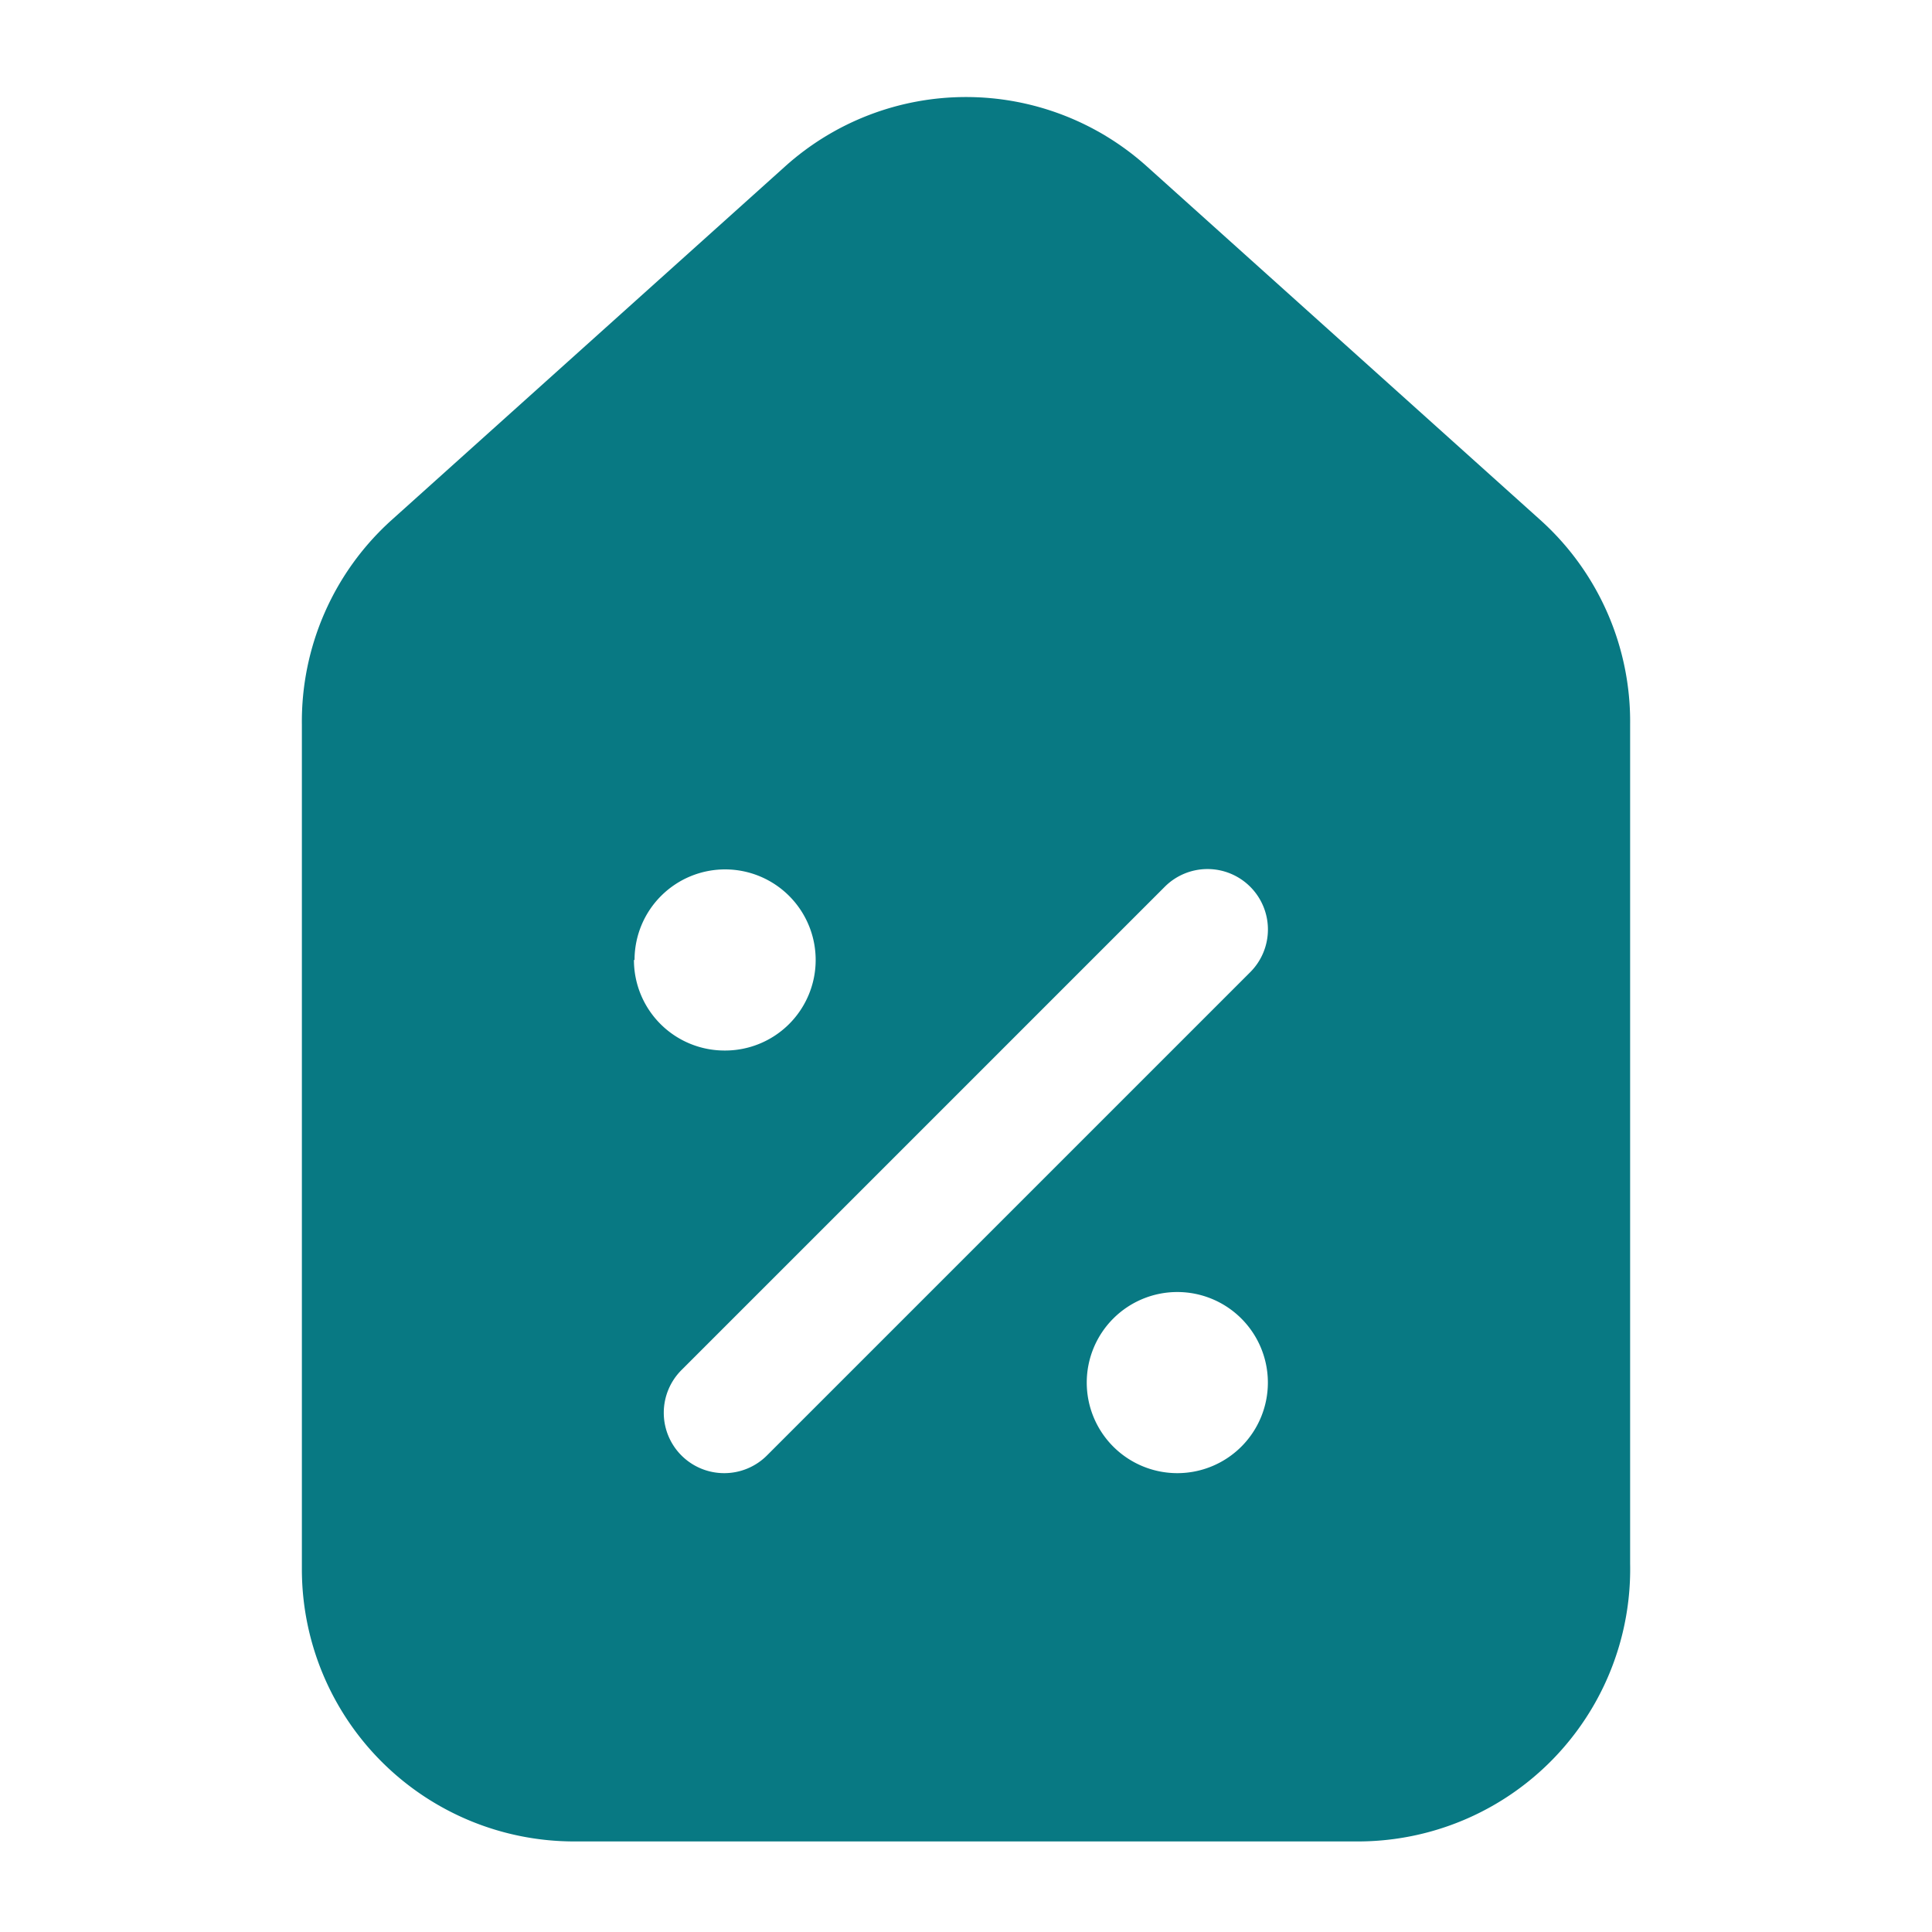 <svg viewBox="0 0 32 32" xmlns="http://www.w3.org/2000/svg"><g id="_13-Discount_tag" data-name="13-Discount/tag"><path d="m25.51 8.61-6.51-5.85a4.48 4.48 0 0 0 -6 0l-6.51 5.85a4.49 4.49 0 0 0 -1.49 3.39v14a4.51 4.51 0 0 0 4.5 4.5h13a4.51 4.51 0 0 0 4.5-4.6v-13.9a4.49 4.49 0 0 0 -1.49-3.39zm-15 7.29a1.5 1.5 0 1 1 1.49 1.5 1.5 1.5 0 0 1 -1.5-1.5zm1.49 8.5a1 1 0 0 1 -.71-1.71l8-8a1 1 0 0 1 1.42 0 1 1 0 0 1 0 1.41l-8 8a1 1 0 0 1 -.71.3zm7.5 0a1.5 1.5 0 1 1 1.5-1.5 1.5 1.5 0 0 1 -1.5 1.5z" fill="#087983"></path></g></svg>